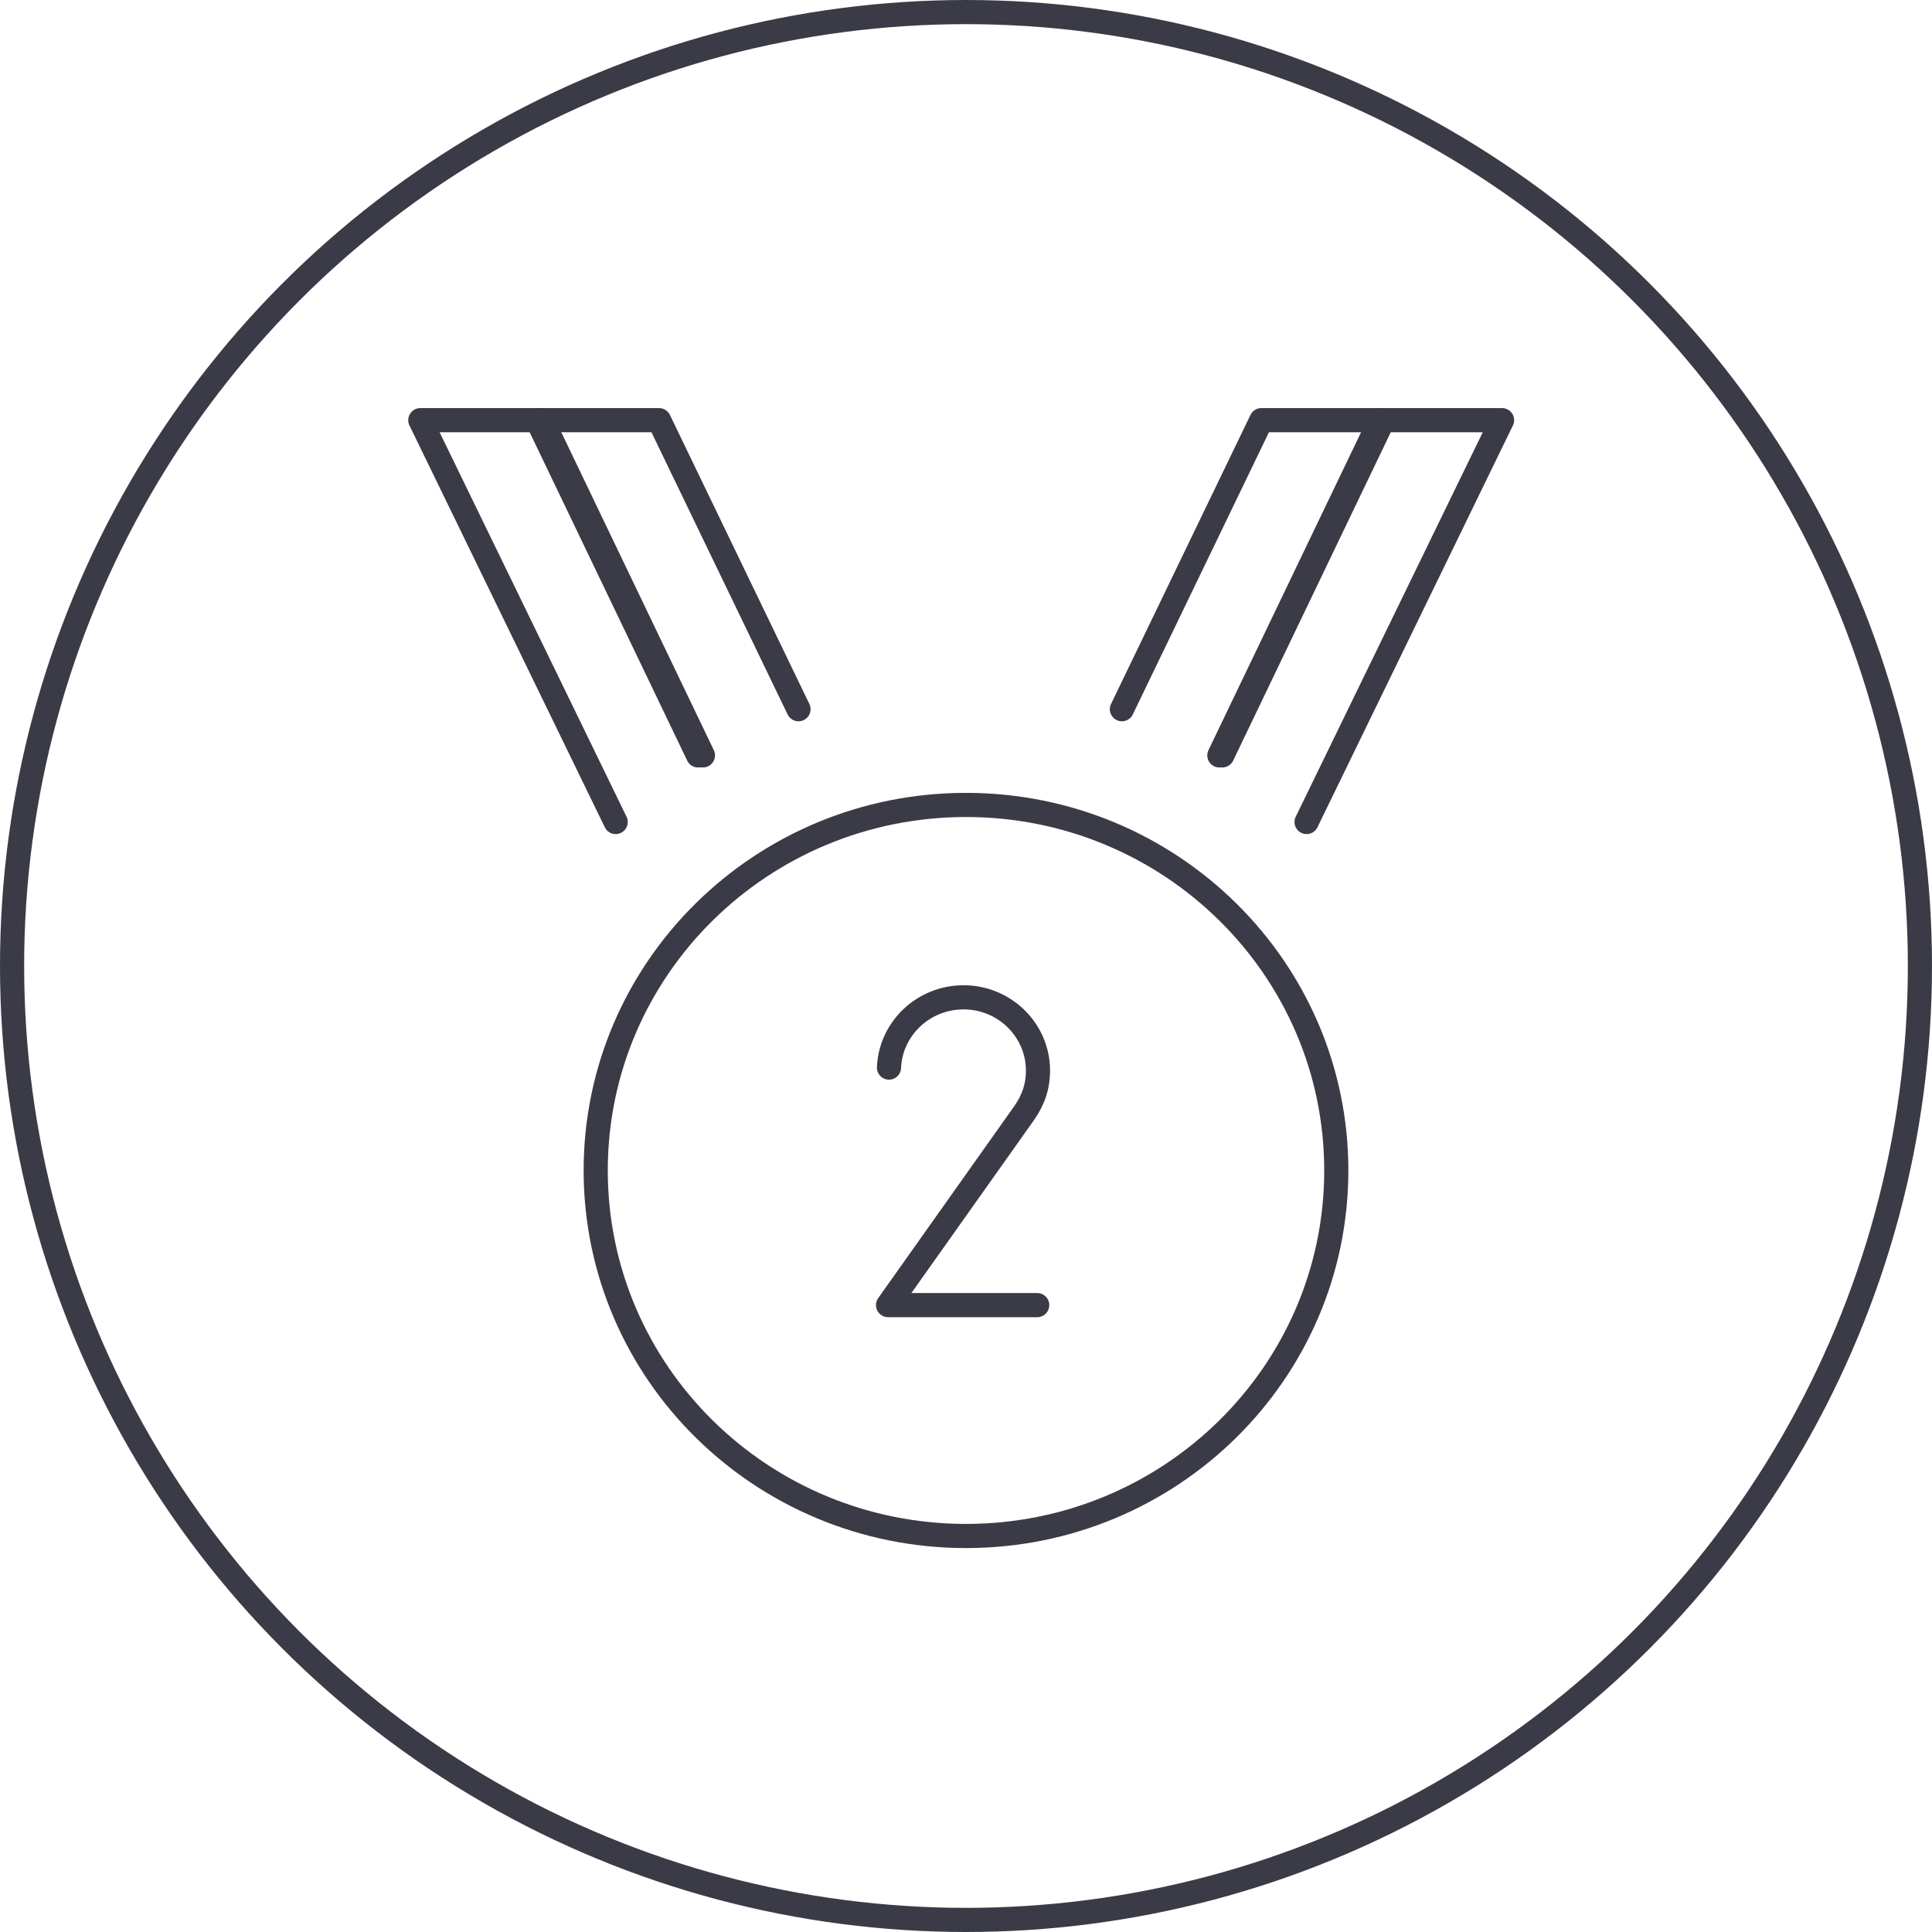 <?xml version="1.0" encoding="UTF-8"?>
<svg width="80px" height="80px" viewBox="0 0 80 80" version="1.1" xmlns="http://www.w3.org/2000/svg" xmlns:xlink="http://www.w3.org/1999/xlink">
    <!-- Generator: Sketch 64 (93537) - https://sketch.com -->
    <title>Icons / Illustrative / 2-place</title>
    <desc>Created with Sketch.</desc>
    <g id="Icons-/-Illustrative-/-2-place" stroke="none" stroke-width="1" fill="none" fill-rule="evenodd">
        <g id="2-place" stroke="#3B3B47">
            <g id="Icons-/-Illustrative-/-Illustrative-/-Oval">
                <circle id="Oval" cx="40" cy="40" r="39.5"></circle>
            </g>
            <g id="Group" transform="translate(17, 17)" stroke-linejoin="round">
                <path d="M38.333,31.466 C38.333,39.827 31.468,46.602 23,46.602 C14.53,46.602 7.667,39.827 7.667,31.466 C7.667,23.107 14.53,16.331 23,16.331 C31.468,16.331 38.333,23.107 38.333,31.466 L38.333,31.466 Z" id="Stroke-42"></path>
                <polyline id="Stroke-44" stroke-linecap="round" points="33.612 14.279 40.274 0.398 35.23 0.398 29.456 12.367"></polyline>
                <polyline id="Stroke-45" stroke-linecap="round" points="37.103 17.038 45.197 0.398 40.153 0.398 33.491 14.279"></polyline>
                <polyline id="Stroke-46" stroke-linecap="round" points="11.906 14.279 5.246 0.398 10.289 0.398 16.064 12.367"></polyline>
                <polyline id="Stroke-47" stroke-linecap="round" points="8.494 17.038 0.404 0.398 5.447 0.398 12.107 14.279"></polyline>
                <path d="M19.811,27.206 C19.881,25.589 21.236,24.297 22.898,24.297 C24.599,24.297 25.981,25.657 25.981,27.333 C25.981,28.202 25.631,28.772 25.387,29.12 L19.772,37.042 L25.948,37.042" id="Stroke-109" stroke-linecap="round"></path>
            </g>
        </g>
    </g>
</svg>